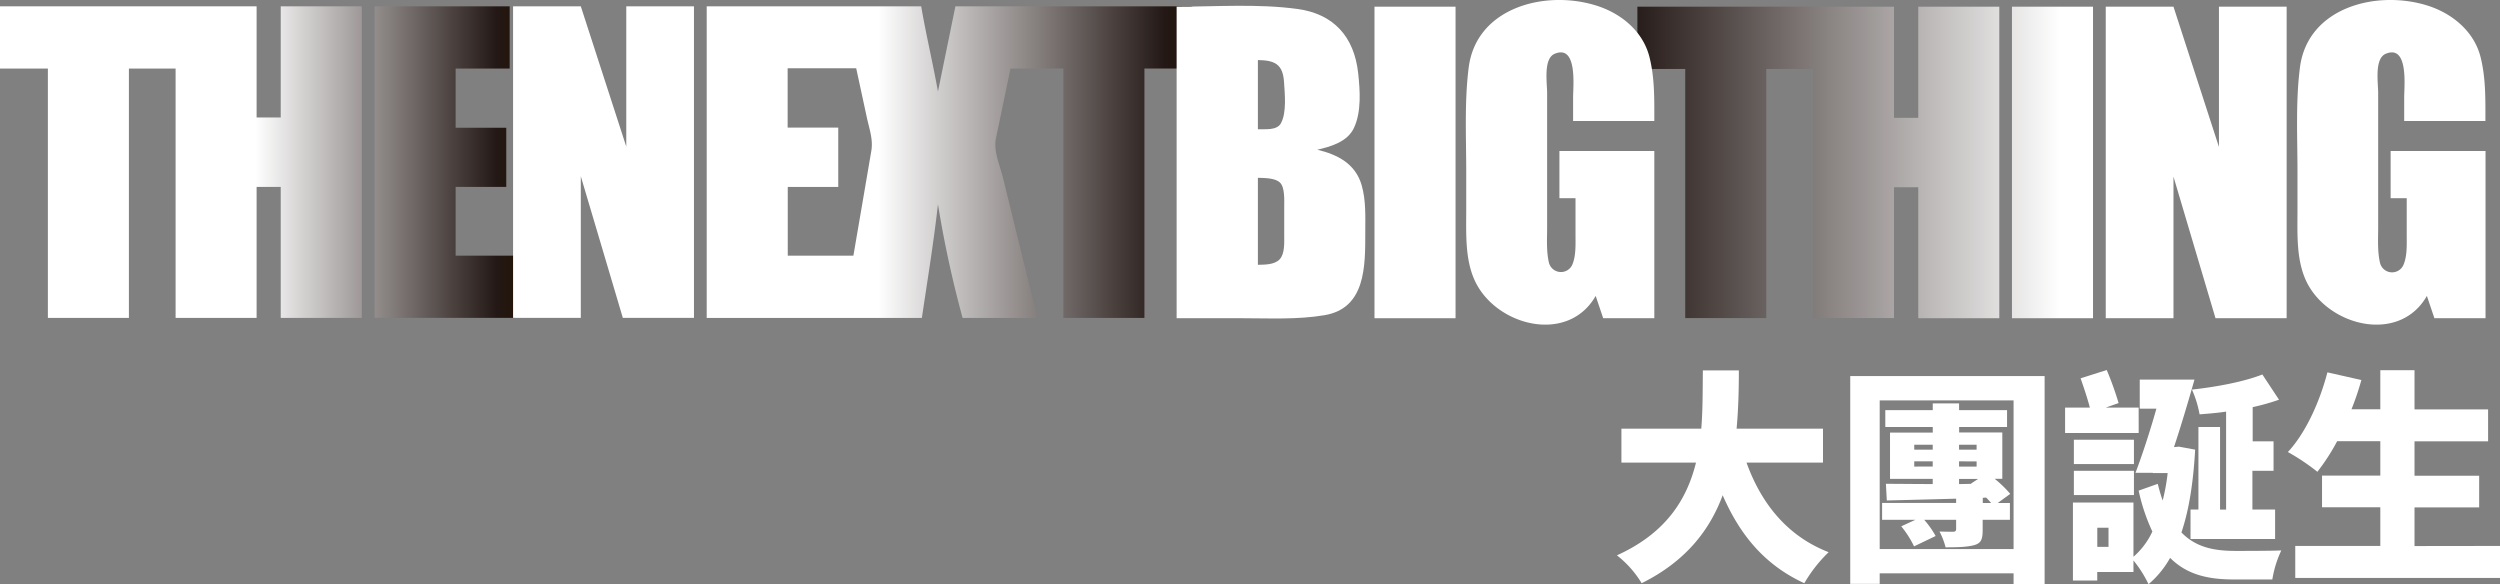 <svg xmlns="http://www.w3.org/2000/svg" xmlns:xlink="http://www.w3.org/1999/xlink" viewBox="0 0 632.27 147.75"><rect x="0" y="0" width="632.27" height="147.75" fill="#808080" stroke="none"/><defs><style>.cls-1{fill:url(#未命名漸層_27);}.cls-2{fill:url(#未命名漸層_27-2);}.cls-3{fill:url(#未命名漸層_27-3);}.cls-4{fill:url(#未命名漸層_27-4);}.cls-5{fill:url(#未命名漸層_27-5);}.cls-6{fill:url(#未命名漸層_27-6);}.cls-7{fill:url(#未命名漸層_27-7);}.cls-8{fill:url(#未命名漸層_27-8);}.cls-9{fill:#fff;}</style><linearGradient id="未命名漸層_27" x1="395.41" y1="41.09" x2="521.06" y2="41.09" gradientUnits="userSpaceOnUse"><stop offset="0" stop-color="#231200"/><stop offset="0.13" stop-color="#231815"/><stop offset="1" stop-color="#fff"/></linearGradient><linearGradient id="未命名漸層_27-2" x1="395.42" y1="41.09" x2="521.06" y2="41.09" xlink:href="#未命名漸層_27"/><linearGradient id="未命名漸層_27-3" x1="395.41" y1="41.09" x2="521.06" y2="41.09" xlink:href="#未命名漸層_27"/><linearGradient id="未命名漸層_27-4" x1="395.41" y1="41.05" x2="521.06" y2="41.05" xlink:href="#未命名漸層_27"/><linearGradient id="未命名漸層_27-5" x1="134.72" y1="41" x2="64.61" y2="41" xlink:href="#未命名漸層_27"/><linearGradient id="未命名漸層_27-6" x1="134.73" y1="41" x2="64.61" y2="41" xlink:href="#未命名漸層_27"/><linearGradient id="未命名漸層_27-7" x1="305.39" y1="41" x2="222.04" y2="41" xlink:href="#未命名漸層_27"/><linearGradient id="未命名漸層_27-8" x1="305.39" y1="41" x2="222.04" y2="41" xlink:href="#未命名漸層_27"/></defs><g id="圖層_2" data-name="圖層 2"><g id="圖層_3" data-name="圖層 3"><path class="cls-1" d="M485.14,29.8H479V1.69H414.11V17.44h12.1v63h20.5v-63h11.8v63H479V47.36h6.14V80.48h20.5V1.69h-20.5V29.8"/><polyline class="cls-2" points="508.84 80.48 529.34 80.48 529.34 1.69 508.84 1.69 508.84 80.48"/><polyline class="cls-3" points="561.19 37.17 549.69 1.69 532.56 1.69 532.56 80.48 549.69 80.48 549.69 44.67 560.32 80.48 578.31 80.48 578.31 1.69 561.19 1.69 561.19 37.17"/><path class="cls-4" d="M628.58,30.67c0-5.45.12-11-1.25-16.33C625.67,7.89,620.16,3.39,614,1.43c-12.91-4.09-30.41.42-32.33,15.67-1.1,8.64-.62,17.61-.62,26.31v9.8c0,5.8-.34,12.3,2.13,17.7,5.25,11.47,23.53,16.29,30.6,3.93l1.9,5.64h12.93V38.19h-24V50.13h4.07v9.32c0,2.37.14,5.21-.79,7.46a3.14,3.14,0,0,1-6-.59c-.64-2.89-.43-6-.43-8.93V23.53c0-2.58-1-8.71,1.92-9.93,5.81-2.42,4.66,8.26,4.66,11v6h20.49"/><path class="cls-5" d="M71,29.71H64.9V1.6H0V17.34H12.11V80.4H32.6V17.34H44.41V80.4H64.9V47.27H71V80.4h20.5V1.6H71V29.71"/><polyline class="cls-6" points="115.23 64.66 115.23 47.27 128.04 47.27 128.04 32.31 115.23 32.31 115.23 17.34 128.9 17.34 128.9 1.6 94.74 1.6 94.74 80.39 130.28 80.39 130.28 64.66 115.23 64.66"/><polyline class="cls-7" points="158.39 37.08 146.89 1.6 129.76 1.6 129.76 80.39 146.89 80.39 146.89 44.58 157.52 80.39 175.51 80.39 175.51 1.6 158.39 1.6 158.39 37.08"/><path class="cls-8" d="M258.84,1.6H241.63l-4.41,21.55c-1.29-7.21-3-14.33-4.24-21.55H178.73V80.4h54.42c1.42-9.57,3-19.14,4.07-28.76a276.09,276.09,0,0,0,6.23,28.76h18.94Q258,62.74,253.7,45.1c-.77-3.15-2.49-6.87-1.82-10.12q1.85-8.82,3.68-17.64h13.37V80.4h20.5V17.34h12.11V1.6h-42.7m-43,63.06H199.23V47.27H212v-15h-12.8v-15h17.34l2.7,12.49c.62,2.86,1.62,5.53,1.12,8.42q-2.25,13.2-4.52,26.41"/><path class="cls-9" d="M333.06,37.89c3.45-.79,7.72-2,9.36-5.53,1.94-4.11,1.54-9.51,1.07-13.88-1-9.16-6.18-15-15.42-16.22-10-1.35-20.46-.57-30.49-.57V80.48H314c7,0,14.11.4,21-.77,10.39-1.76,10.29-12.39,10.29-20.85,0-4,.2-8.12-.91-12-1.54-5.41-6.06-7.78-11.26-9m-8.33,21.75c0,1.74.17,4.61-1.18,6s-3.81,1.31-5.48,1.36v-22c1.61.05,4.35,0,5.6,1.22s1.06,4.46,1.06,6.13c0,2.45,0,4.9,0,7.35m-.82-28.51c-1.05,1.9-4,1.46-5.84,1.53V15.19c4.22.06,6.32,1,6.61,5.54.18,2.88.71,7.73-.77,10.4"/><polyline class="cls-9" points="347.62 80.48 368.12 80.48 368.12 1.69 347.62 1.69 347.62 80.48"/><path class="cls-9" d="M418.39,30.67c0-5.45.12-11-1.25-16.33C415.48,7.89,410,3.39,403.78,1.43c-12.91-4.09-30.41.42-32.34,15.67-1.09,8.64-.62,17.61-.62,26.31v9.8c0,5.8-.33,12.3,2.14,17.7,5.24,11.47,23.53,16.29,30.6,3.93l1.9,5.64h12.93V38.19h-24V50.13h4.07v9.32c0,2.37.14,5.21-.8,7.46a3.14,3.14,0,0,1-5.95-.59c-.65-2.89-.43-6-.43-8.93V23.53c0-2.58-1-8.71,1.92-9.93,5.81-2.42,4.65,8.26,4.65,11v6h20.5"/><path class="cls-9" d="M441.71,117c3.7,10.3,10.3,18.61,20.77,22.65a35.66,35.66,0,0,0-6.15,7.85c-10-4.6-16.27-12.17-20.65-22.25-3.25,8.77-9.28,16.68-20.49,22.25a25.93,25.93,0,0,0-6.26-7.05c12.46-5.64,17.7-14.17,20-23.45H410.07v-8.59h20.2c.4-5,.34-10,.4-14.74h9.1c0,4.73-.11,9.73-.57,14.74h21.85V117Z"/><path class="cls-9" d="M517.1,95.11v52.58h-7.85V145H475.39v2.67h-7.45V95.11Zm-7.85,43.76V101.26H475.39v37.61Zm-4-11.66h3.07v4.26h-6.89v2.62c0,2.5-.51,3.36-2.27,3.81s-4,.52-7.11.52a17.78,17.78,0,0,0-1.54-4c1.19.06,3,.06,3.47.06s.74-.17.74-.68v-2.34h-8.08a22.85,22.85,0,0,1,2.9,4.1l-5.46,2.62a25.05,25.05,0,0,0-3.24-5.07l3.58-1.65H476v-4.26h18.72v-1.08c-6.43.17-12.58.34-17.53.45l-.23-4.21c3.31,0,7.4.06,11.84.06v-1.31H478V109.4h10.81V108h-12v-4.27h12v-1.7h6.66v1.7H507.6V108H495.48v1.37H506.4v11.72h-1.93a28.88,28.88,0,0,1,3.93,3.81Zm-21.12-13.49h4.67v-1.25h-4.67Zm4.67,4.27v-1.31h-4.67V118Zm6.66-5.52v1.25h4.44v-1.25Zm0,4.21V118h4.44v-1.31Zm0,4.44v1.31l3.13-.06-.12-.06,1.82-1.19Zm6,6.09h2.11c-.4-.46-.8-.91-1.25-1.37l-.86.06Z"/><path class="cls-9" d="M540.89,109.51H522.28v-6.43h6.26c-.57-2.22-1.54-5.12-2.34-7.4l6.61-2.1a80.24,80.24,0,0,1,3,8.36l-3.24,1.14h8.31Zm14.28,4.21c-.46,8.25-1.54,15.25-3.47,20.94,3.75,3.87,8.47,4.67,13.71,4.67,2.16,0,8.88,0,11.55-.12a27.56,27.56,0,0,0-2.27,7.34H565c-6.31,0-11.78-1.08-16.16-5.46a24.12,24.12,0,0,1-5.46,6.66,29.29,29.29,0,0,0-3.81-6v2.91h-9.16v2.16h-6.15V127.09h15.31v13.72a18.88,18.88,0,0,0,4.78-6.38,48.23,48.23,0,0,1-3.47-10.35l4.83-1.71c.4,1.54.8,3,1.25,4.21a50.7,50.7,0,0,0,1.26-6.94h-3.76v-.06h-4.38c1.65-4.32,3.64-10.36,5.29-16.22h-4.21V96H555c-1.54,5.47-3.42,11.78-5.18,17.07h.06l1.19-.11Zm-15.48,3.64H524.5v-6.14h15.19Zm-15.19,1.71h15.19v6.14H524.5Zm8.76,14.4h-2.84v4.83h2.84ZM563,104.1c-2.27.35-4.55.52-6.71.69a26.68,26.68,0,0,0-1.93-6.26c6.31-.69,13.2-2,17.81-3.82l4.21,6.38a55.49,55.49,0,0,1-6.66,1.88v8.65H575v7.45h-5.35v9.79h5.74v7.45H554v-7.45h2V108h5.47v20.89H563Z"/><path class="cls-9" d="M632.27,138.07v8.09H580.49v-8.09H602v-9.78H587.26v-8H602v-8.7H591.08a51.71,51.71,0,0,1-5,7.73,54.17,54.17,0,0,0-7.46-5c4.38-4.67,8-12.47,10-20.15l8.59,1.94a70,70,0,0,1-2.5,7.4H602V93.63h8.65v9.91h18.61v8.08H610.65v8.7H627v8H610.65v9.78Z"/></g></g></svg>